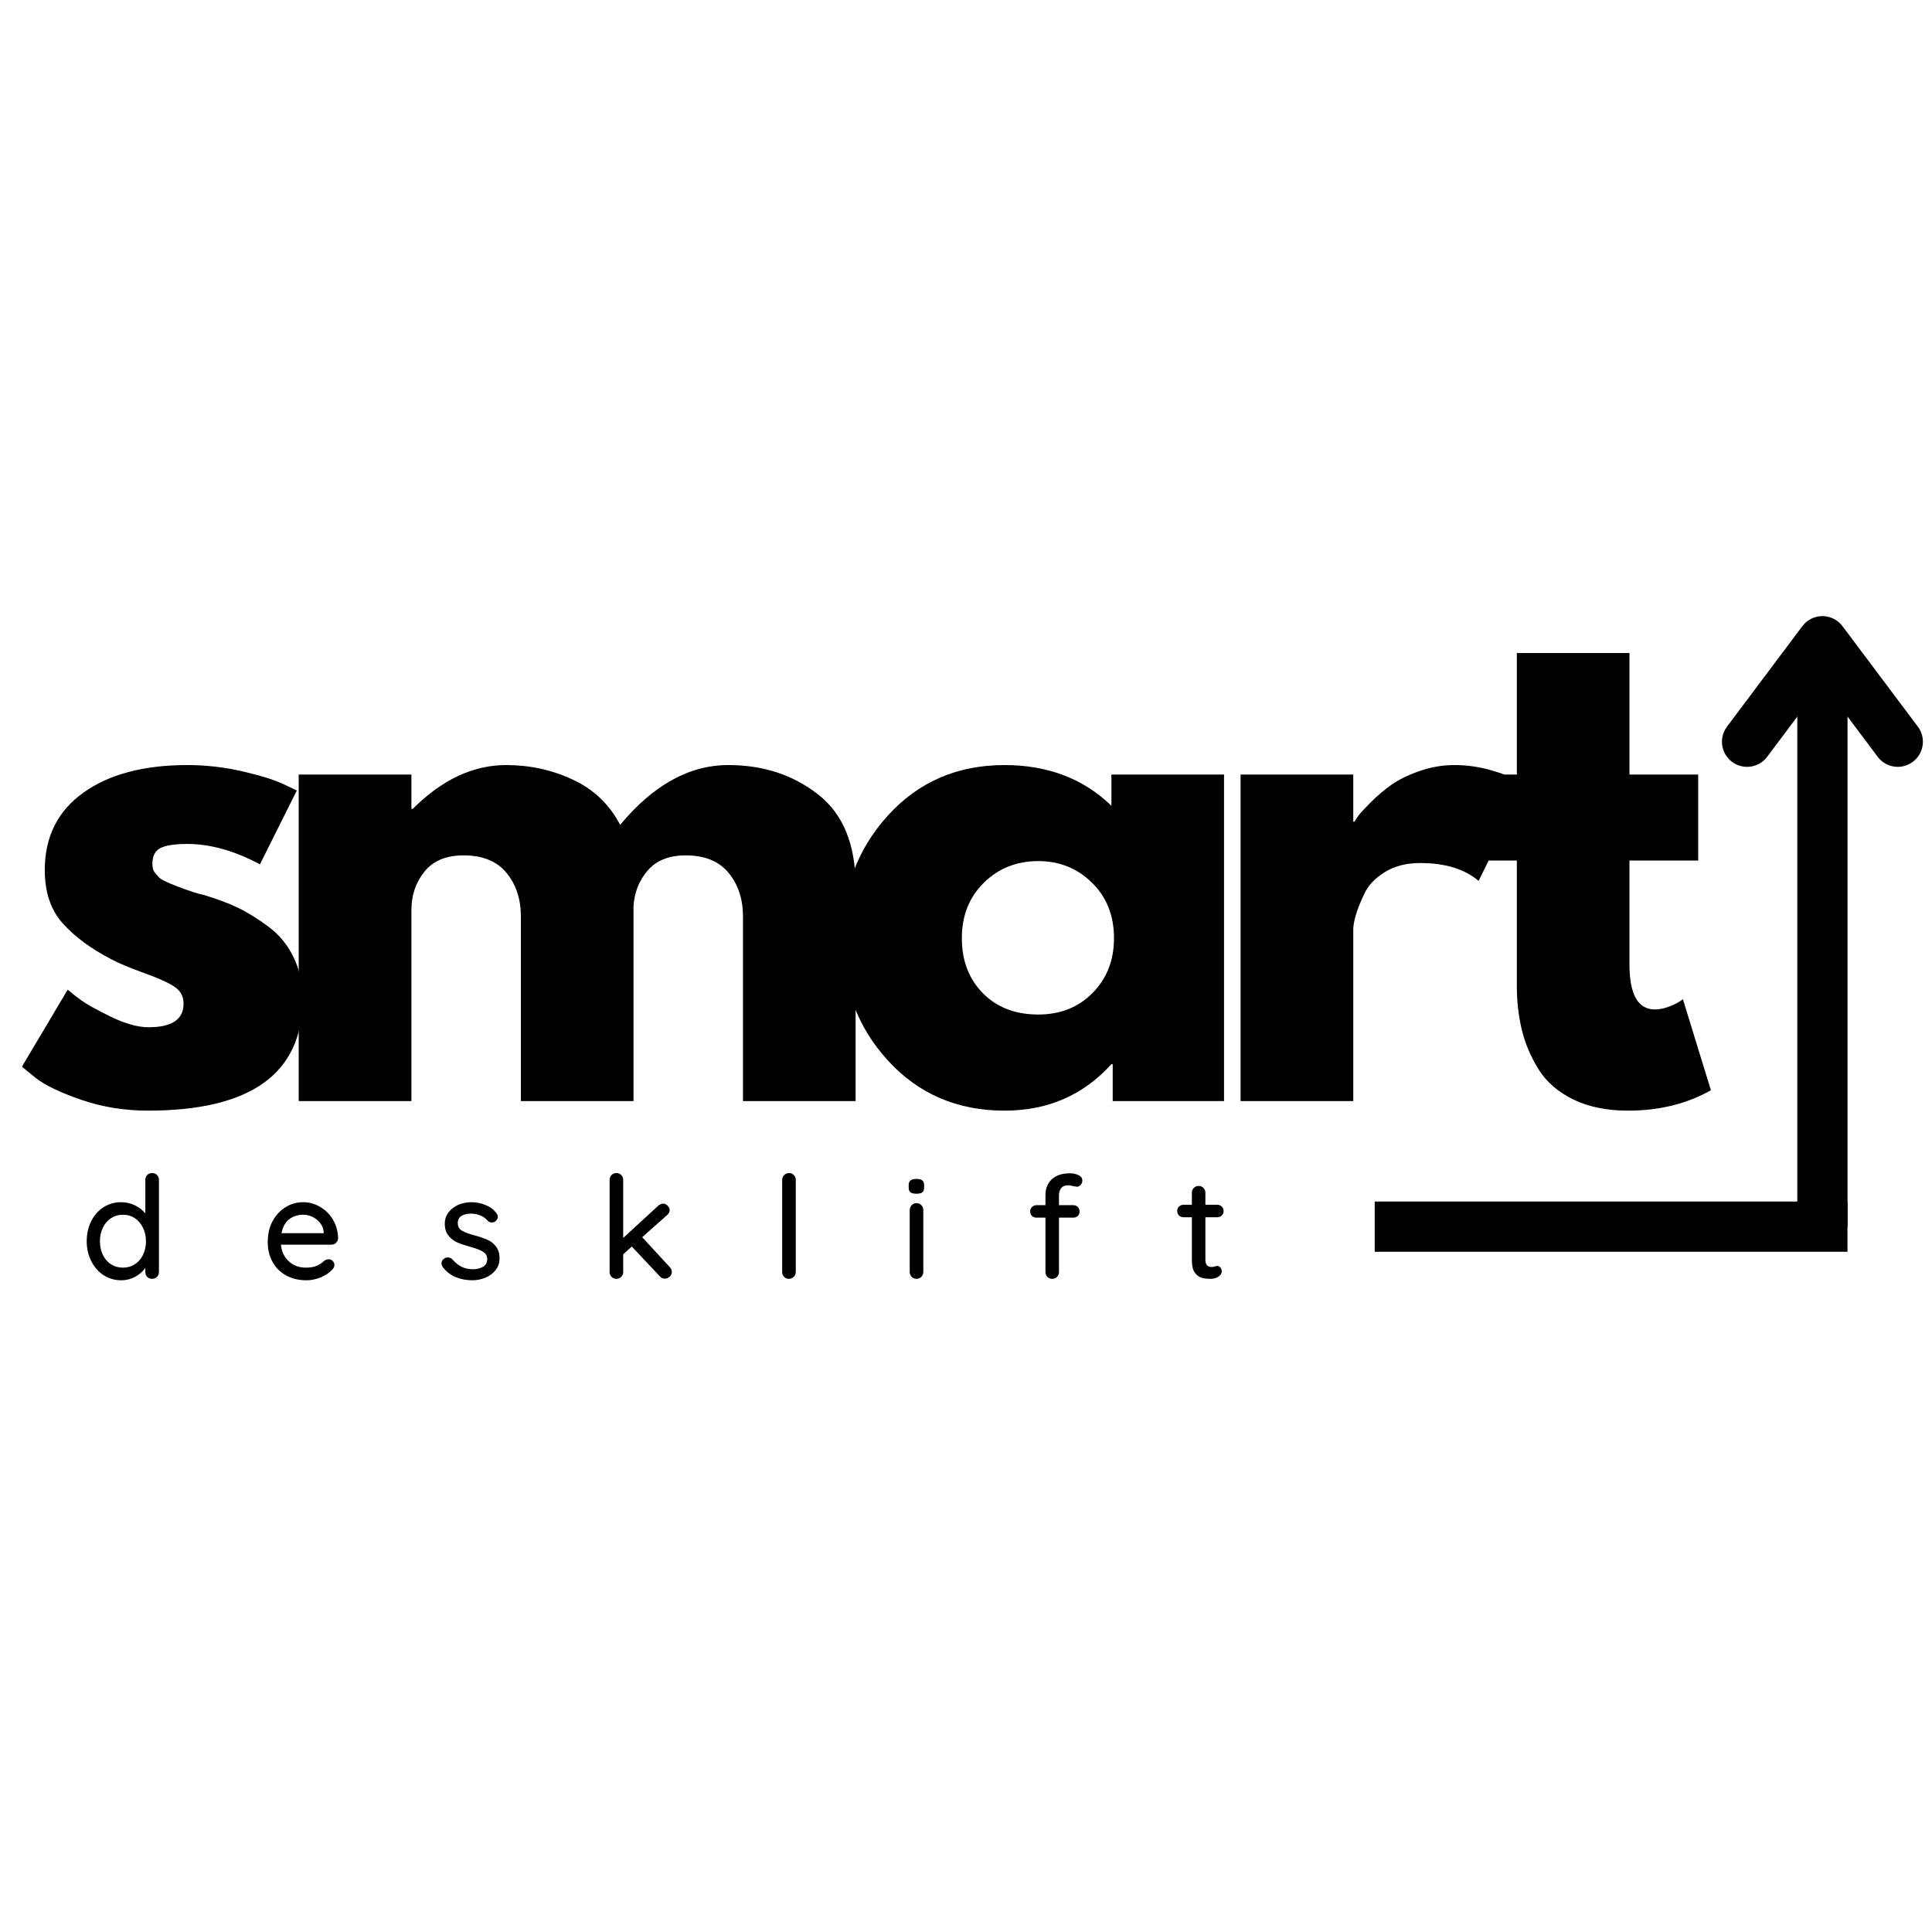 <svg version="1.0" preserveAspectRatio="xMidYMid meet" height="500" viewBox="0 0 375 375" zoomAndPan="magnify" width="500" xmlns:xlink="http://www.w3.org/1999/xlink" xmlns="http://www.w3.org/2000/svg"><defs><g></g></defs><g fill-opacity="1" fill="#000000"><g transform="translate(1.41, 213.716)"><g><path d="M 34.953 -65.219 C 38.578 -65.219 42.16 -64.805 45.703 -63.984 C 49.242 -63.16 51.879 -62.336 53.609 -61.516 L 56.203 -60.281 L 49.047 -45.953 C 44.098 -48.586 39.398 -49.906 34.953 -49.906 C 32.484 -49.906 30.734 -49.633 29.703 -49.094 C 28.68 -48.562 28.172 -47.555 28.172 -46.078 C 28.172 -45.742 28.207 -45.41 28.281 -45.078 C 28.363 -44.754 28.531 -44.445 28.781 -44.156 C 29.031 -43.875 29.254 -43.629 29.453 -43.422 C 29.66 -43.211 30.008 -42.984 30.5 -42.734 C 31 -42.492 31.395 -42.312 31.688 -42.188 C 31.977 -42.062 32.453 -41.875 33.109 -41.625 C 33.766 -41.383 34.254 -41.203 34.578 -41.078 C 34.91 -40.953 35.469 -40.766 36.25 -40.516 C 37.039 -40.266 37.641 -40.102 38.047 -40.031 C 40.598 -39.281 42.82 -38.453 44.719 -37.547 C 46.613 -36.641 48.609 -35.406 50.703 -33.844 C 52.805 -32.281 54.43 -30.301 55.578 -27.906 C 56.734 -25.52 57.312 -22.805 57.312 -19.766 C 57.312 -5.348 47.305 1.859 27.297 1.859 C 22.766 1.859 18.461 1.16 14.391 -0.234 C 10.316 -1.641 7.375 -3.047 5.562 -4.453 L 2.844 -6.672 L 11.734 -21.625 C 12.391 -21.039 13.254 -20.359 14.328 -19.578 C 15.398 -18.797 17.332 -17.723 20.125 -16.359 C 22.926 -15.004 25.359 -14.328 27.422 -14.328 C 31.953 -14.328 34.219 -15.852 34.219 -18.906 C 34.219 -20.301 33.641 -21.391 32.484 -22.172 C 31.336 -22.953 29.383 -23.836 26.625 -24.828 C 23.863 -25.816 21.703 -26.723 20.141 -27.547 C 16.18 -29.609 13.047 -31.938 10.734 -34.531 C 8.43 -37.125 7.281 -40.562 7.281 -44.844 C 7.281 -51.27 9.77 -56.27 14.75 -59.844 C 19.738 -63.426 26.473 -65.219 34.953 -65.219 Z M 34.953 -65.219"></path></g></g></g><g fill-opacity="1" fill="#000000"><g transform="translate(50.572, 213.716)"><g><path d="M 7.406 0 L 7.406 -63.375 L 29.281 -63.375 L 29.281 -56.703 L 29.531 -56.703 C 35.207 -62.379 41.258 -65.219 47.688 -65.219 C 52.289 -65.219 56.609 -64.27 60.641 -62.375 C 64.68 -60.488 67.734 -57.566 69.797 -53.609 C 76.223 -61.348 83.223 -65.219 90.797 -65.219 C 97.547 -65.219 103.348 -63.32 108.203 -59.531 C 113.066 -55.75 115.5 -49.82 115.5 -41.75 L 115.5 0 L 93.641 0 L 93.641 -35.828 C 93.641 -39.203 92.711 -42.02 90.859 -44.281 C 89.004 -46.551 86.223 -47.688 82.516 -47.688 C 79.305 -47.688 76.859 -46.719 75.172 -44.781 C 73.484 -42.844 72.555 -40.516 72.391 -37.797 L 72.391 0 L 50.531 0 L 50.531 -35.828 C 50.531 -39.203 49.602 -42.02 47.75 -44.281 C 45.895 -46.551 43.113 -47.688 39.406 -47.688 C 36.031 -47.688 33.5 -46.633 31.812 -44.531 C 30.125 -42.438 29.281 -39.945 29.281 -37.062 L 29.281 0 Z M 7.406 0"></path></g></g></g><g fill-opacity="1" fill="#000000"><g transform="translate(160.633, 213.716)"><g><path d="M 11.734 -7.844 C 5.805 -14.312 2.844 -22.238 2.844 -31.625 C 2.844 -41.008 5.805 -48.953 11.734 -55.453 C 17.66 -61.961 25.195 -65.219 34.344 -65.219 C 42.738 -65.219 49.656 -62.582 55.094 -57.312 L 55.094 -63.375 L 76.953 -63.375 L 76.953 0 L 55.344 0 L 55.344 -7.172 L 55.094 -7.172 C 49.656 -1.148 42.738 1.859 34.344 1.859 C 25.195 1.859 17.66 -1.375 11.734 -7.844 Z M 30.328 -42.375 C 27.484 -39.57 26.062 -35.988 26.062 -31.625 C 26.062 -27.258 27.422 -23.695 30.141 -20.938 C 32.859 -18.176 36.441 -16.797 40.891 -16.797 C 45.172 -16.797 48.691 -18.195 51.453 -21 C 54.211 -23.801 55.594 -27.344 55.594 -31.625 C 55.594 -35.988 54.172 -39.57 51.328 -42.375 C 48.484 -45.176 45.004 -46.578 40.891 -46.578 C 36.691 -46.578 33.172 -45.176 30.328 -42.375 Z M 30.328 -42.375"></path></g></g></g><g fill-opacity="1" fill="#000000"><g transform="translate(233.388, 213.716)"><g><path d="M 7.406 0 L 7.406 -63.375 L 29.281 -63.375 L 29.281 -54.234 L 29.531 -54.234 C 29.688 -54.555 29.953 -54.961 30.328 -55.453 C 30.703 -55.953 31.504 -56.816 32.734 -58.047 C 33.973 -59.285 35.289 -60.398 36.688 -61.391 C 38.082 -62.379 39.891 -63.266 42.109 -64.047 C 44.336 -64.828 46.609 -65.219 48.922 -65.219 C 51.305 -65.219 53.648 -64.891 55.953 -64.234 C 58.266 -63.578 59.957 -62.922 61.031 -62.266 L 62.75 -61.266 L 53.609 -42.734 C 50.891 -45.047 47.102 -46.203 42.25 -46.203 C 39.613 -46.203 37.348 -45.625 35.453 -44.469 C 33.555 -43.312 32.219 -41.91 31.438 -40.266 C 30.656 -38.617 30.098 -37.219 29.766 -36.062 C 29.441 -34.914 29.281 -34.016 29.281 -33.359 L 29.281 0 Z M 7.406 0"></path></g></g></g><g fill-opacity="1" fill="#000000"><g transform="translate(283.292, 213.716)"><g><path d="M 11.125 -63.375 L 11.125 -86.969 L 32.984 -86.969 L 32.984 -63.375 L 46.328 -63.375 L 46.328 -46.688 L 32.984 -46.688 L 32.984 -26.562 C 32.984 -20.707 34.629 -17.781 37.922 -17.781 C 38.742 -17.781 39.609 -17.945 40.516 -18.281 C 41.422 -18.613 42.125 -18.941 42.625 -19.266 L 43.359 -19.766 L 48.797 -2.094 C 44.098 0.539 38.742 1.859 32.734 1.859 C 28.617 1.859 25.078 1.141 22.109 -0.297 C 19.148 -1.742 16.906 -3.68 15.375 -6.109 C 13.852 -8.547 12.766 -11.098 12.109 -13.766 C 11.453 -16.441 11.125 -19.305 11.125 -22.359 L 11.125 -46.688 L 1.969 -46.688 L 1.969 -63.375 Z M 11.125 -63.375"></path></g></g></g><g fill-opacity="1" fill="#000000"><g transform="translate(320.472, 213.716)"><g></g></g></g><g fill-opacity="1" fill="#000000"><g transform="translate(15.756, 248.22)"><g><path d="M 13.766 -20.531 C 14.148 -20.531 14.469 -20.406 14.719 -20.156 C 14.969 -19.906 15.094 -19.586 15.094 -19.203 L 15.094 -1.328 C 15.094 -0.961 14.969 -0.648 14.719 -0.391 C 14.469 -0.129 14.148 0 13.766 0 C 13.379 0 13.062 -0.125 12.812 -0.375 C 12.57 -0.625 12.453 -0.941 12.453 -1.328 L 12.453 -2.109 C 11.992 -1.441 11.344 -0.875 10.5 -0.406 C 9.656 0.051 8.754 0.281 7.797 0.281 C 6.535 0.281 5.395 -0.039 4.375 -0.688 C 3.363 -1.344 2.562 -2.25 1.969 -3.406 C 1.375 -4.562 1.078 -5.859 1.078 -7.297 C 1.078 -8.742 1.367 -10.047 1.953 -11.203 C 2.535 -12.359 3.336 -13.258 4.359 -13.906 C 5.379 -14.551 6.5 -14.875 7.719 -14.875 C 8.695 -14.875 9.602 -14.672 10.438 -14.266 C 11.27 -13.859 11.941 -13.332 12.453 -12.688 L 12.453 -19.203 C 12.453 -19.586 12.57 -19.906 12.812 -20.156 C 13.062 -20.406 13.379 -20.531 13.766 -20.531 Z M 8.109 -2.172 C 8.973 -2.172 9.742 -2.391 10.422 -2.828 C 11.098 -3.273 11.625 -3.883 12 -4.656 C 12.383 -5.438 12.578 -6.316 12.578 -7.297 C 12.578 -8.254 12.383 -9.125 12 -9.906 C 11.625 -10.695 11.098 -11.316 10.422 -11.766 C 9.742 -12.211 8.973 -12.438 8.109 -12.438 C 7.234 -12.438 6.457 -12.211 5.781 -11.766 C 5.102 -11.316 4.578 -10.695 4.203 -9.906 C 3.828 -9.125 3.641 -8.254 3.641 -7.297 C 3.641 -6.316 3.828 -5.438 4.203 -4.656 C 4.578 -3.883 5.102 -3.273 5.781 -2.828 C 6.457 -2.391 7.234 -2.172 8.109 -2.172 Z M 8.109 -2.172"></path></g></g></g><g fill-opacity="1" fill="#000000"><g transform="translate(50.89, 248.22)"><g><path d="M 14.734 -7.828 C 14.711 -7.492 14.57 -7.207 14.312 -6.969 C 14.062 -6.738 13.758 -6.625 13.406 -6.625 L 3.641 -6.625 C 3.766 -5.281 4.273 -4.203 5.172 -3.391 C 6.066 -2.578 7.164 -2.172 8.469 -2.172 C 9.352 -2.172 10.07 -2.297 10.625 -2.547 C 11.176 -2.805 11.664 -3.141 12.094 -3.547 C 12.375 -3.711 12.645 -3.797 12.906 -3.797 C 13.219 -3.797 13.477 -3.688 13.688 -3.469 C 13.906 -3.25 14.016 -2.988 14.016 -2.688 C 14.016 -2.301 13.828 -1.953 13.453 -1.641 C 12.922 -1.098 12.207 -0.641 11.312 -0.266 C 10.426 0.098 9.523 0.281 8.609 0.281 C 7.109 0.281 5.785 -0.031 4.641 -0.656 C 3.504 -1.289 2.625 -2.172 2 -3.297 C 1.383 -4.43 1.078 -5.707 1.078 -7.125 C 1.078 -8.688 1.395 -10.051 2.031 -11.219 C 2.676 -12.395 3.52 -13.297 4.562 -13.922 C 5.602 -14.555 6.727 -14.875 7.938 -14.875 C 9.125 -14.875 10.234 -14.566 11.266 -13.953 C 12.305 -13.348 13.141 -12.508 13.766 -11.438 C 14.391 -10.363 14.711 -9.16 14.734 -7.828 Z M 7.938 -12.438 C 6.895 -12.438 5.992 -12.145 5.234 -11.562 C 4.484 -10.977 3.988 -10.078 3.75 -8.859 L 11.938 -8.859 L 11.938 -9.078 C 11.844 -10.055 11.398 -10.859 10.609 -11.484 C 9.828 -12.117 8.938 -12.438 7.938 -12.438 Z M 7.938 -12.438"></path></g></g></g><g fill-opacity="1" fill="#000000"><g transform="translate(84.803, 248.22)"><g><path d="M 1.141 -2.281 C 0.973 -2.531 0.891 -2.781 0.891 -3.031 C 0.891 -3.395 1.082 -3.707 1.469 -3.969 C 1.656 -4.094 1.867 -4.156 2.109 -4.156 C 2.441 -4.156 2.75 -4.02 3.031 -3.75 C 3.582 -3.113 4.176 -2.641 4.812 -2.328 C 5.445 -2.016 6.211 -1.859 7.109 -1.859 C 7.805 -1.879 8.422 -2.039 8.953 -2.344 C 9.492 -2.645 9.766 -3.141 9.766 -3.828 C 9.766 -4.453 9.488 -4.93 8.938 -5.266 C 8.395 -5.598 7.598 -5.906 6.547 -6.188 C 5.516 -6.469 4.656 -6.758 3.969 -7.062 C 3.281 -7.363 2.703 -7.805 2.234 -8.391 C 1.766 -8.973 1.531 -9.738 1.531 -10.688 C 1.531 -11.52 1.766 -12.25 2.234 -12.875 C 2.703 -13.5 3.328 -13.988 4.109 -14.344 C 4.898 -14.695 5.758 -14.875 6.688 -14.875 C 7.57 -14.875 8.453 -14.707 9.328 -14.375 C 10.211 -14.039 10.93 -13.531 11.484 -12.844 C 11.711 -12.582 11.828 -12.316 11.828 -12.047 C 11.828 -11.742 11.676 -11.457 11.375 -11.188 C 11.188 -11.02 10.957 -10.938 10.688 -10.938 C 10.352 -10.938 10.082 -11.047 9.875 -11.266 C 9.488 -11.711 9.016 -12.055 8.453 -12.297 C 7.891 -12.535 7.266 -12.656 6.578 -12.656 C 5.867 -12.656 5.27 -12.508 4.781 -12.219 C 4.289 -11.938 4.047 -11.453 4.047 -10.766 C 4.066 -10.117 4.348 -9.641 4.891 -9.328 C 5.441 -9.016 6.281 -8.707 7.406 -8.406 C 8.383 -8.145 9.195 -7.863 9.844 -7.562 C 10.5 -7.27 11.047 -6.832 11.484 -6.25 C 11.93 -5.676 12.156 -4.914 12.156 -3.969 C 12.156 -3.094 11.906 -2.336 11.406 -1.703 C 10.906 -1.066 10.25 -0.578 9.438 -0.234 C 8.633 0.109 7.781 0.281 6.875 0.281 C 5.719 0.281 4.645 0.078 3.656 -0.328 C 2.664 -0.734 1.828 -1.383 1.141 -2.281 Z M 1.141 -2.281"></path></g></g></g><g fill-opacity="1" fill="#000000"><g transform="translate(116.135, 248.22)"><g><path d="M 13.844 -2.297 C 14.125 -2.004 14.266 -1.68 14.266 -1.328 C 14.266 -0.961 14.117 -0.656 13.828 -0.406 C 13.547 -0.156 13.25 -0.031 12.938 -0.031 C 12.531 -0.031 12.203 -0.176 11.953 -0.469 L 6.5 -6.266 L 4.828 -4.766 L 4.828 -1.328 C 4.828 -0.961 4.703 -0.648 4.453 -0.391 C 4.203 -0.129 3.895 0 3.531 0 C 3.133 0 2.812 -0.129 2.562 -0.391 C 2.312 -0.648 2.188 -0.961 2.188 -1.328 L 2.188 -19.203 C 2.188 -19.578 2.312 -19.891 2.562 -20.141 C 2.812 -20.398 3.133 -20.531 3.531 -20.531 C 3.895 -20.531 4.203 -20.398 4.453 -20.141 C 4.703 -19.891 4.828 -19.578 4.828 -19.203 L 4.828 -7.938 L 11.625 -14.188 C 11.938 -14.457 12.258 -14.594 12.594 -14.594 C 12.906 -14.594 13.191 -14.457 13.453 -14.188 C 13.711 -13.926 13.844 -13.645 13.844 -13.344 C 13.844 -12.977 13.664 -12.645 13.312 -12.344 L 8.516 -8.078 Z M 13.844 -2.297"></path></g></g></g><g fill-opacity="1" fill="#000000"><g transform="translate(149.631, 248.22)"><g><path d="M 4.828 -1.328 C 4.828 -0.961 4.695 -0.648 4.438 -0.391 C 4.176 -0.129 3.863 0 3.5 0 C 3.125 0 2.812 -0.129 2.562 -0.391 C 2.312 -0.648 2.188 -0.961 2.188 -1.328 L 2.188 -19.203 C 2.188 -19.578 2.316 -19.891 2.578 -20.141 C 2.836 -20.398 3.156 -20.531 3.531 -20.531 C 3.895 -20.531 4.203 -20.398 4.453 -20.141 C 4.703 -19.891 4.828 -19.578 4.828 -19.203 Z M 4.828 -1.328"></path></g></g></g><g fill-opacity="1" fill="#000000"><g transform="translate(174.747, 248.22)"><g><path d="M 4.469 -1.328 C 4.469 -0.961 4.344 -0.648 4.094 -0.391 C 3.844 -0.129 3.523 0 3.141 0 C 2.766 0 2.453 -0.129 2.203 -0.391 C 1.953 -0.648 1.828 -0.961 1.828 -1.328 L 1.828 -13.344 C 1.828 -13.719 1.953 -14.035 2.203 -14.297 C 2.453 -14.555 2.766 -14.688 3.141 -14.688 C 3.523 -14.688 3.844 -14.555 4.094 -14.297 C 4.344 -14.035 4.469 -13.719 4.469 -13.344 Z M 3.125 -16.516 C 2.594 -16.516 2.207 -16.609 1.969 -16.797 C 1.738 -16.992 1.625 -17.305 1.625 -17.734 L 1.625 -18.172 C 1.625 -18.617 1.75 -18.93 2 -19.109 C 2.25 -19.297 2.633 -19.391 3.156 -19.391 C 3.676 -19.391 4.051 -19.289 4.281 -19.094 C 4.508 -18.906 4.625 -18.598 4.625 -18.172 L 4.625 -17.734 C 4.625 -17.285 4.504 -16.969 4.266 -16.781 C 4.023 -16.602 3.645 -16.516 3.125 -16.516 Z M 3.125 -16.516"></path></g></g></g><g fill-opacity="1" fill="#000000"><g transform="translate(199.141, 248.22)"><g><path d="M 8.188 -18.156 C 7.57 -18.156 7.117 -17.969 6.828 -17.594 C 6.547 -17.219 6.406 -16.766 6.406 -16.234 L 6.406 -14.297 L 9.156 -14.297 C 9.531 -14.297 9.832 -14.176 10.062 -13.938 C 10.289 -13.707 10.406 -13.414 10.406 -13.062 C 10.406 -12.719 10.289 -12.43 10.062 -12.203 C 9.832 -11.984 9.531 -11.875 9.156 -11.875 L 6.406 -11.875 L 6.406 -1.328 C 6.406 -0.961 6.281 -0.648 6.031 -0.391 C 5.781 -0.129 5.461 0 5.078 0 C 4.703 0 4.391 -0.129 4.141 -0.391 C 3.898 -0.648 3.781 -0.961 3.781 -1.328 L 3.781 -11.875 L 2.047 -11.875 C 1.703 -11.875 1.41 -11.984 1.172 -12.203 C 0.93 -12.43 0.812 -12.719 0.812 -13.062 C 0.812 -13.414 0.93 -13.707 1.172 -13.938 C 1.41 -14.176 1.703 -14.297 2.047 -14.297 L 3.781 -14.297 L 3.781 -16.234 C 3.781 -17.523 4.191 -18.555 5.016 -19.328 C 5.848 -20.098 7.023 -20.484 8.547 -20.484 C 9.172 -20.484 9.723 -20.363 10.203 -20.125 C 10.691 -19.895 10.938 -19.551 10.938 -19.094 C 10.938 -18.738 10.828 -18.445 10.609 -18.219 C 10.398 -17.988 10.145 -17.875 9.844 -17.875 C 9.77 -17.875 9.566 -17.91 9.234 -17.984 C 8.828 -18.098 8.477 -18.156 8.188 -18.156 Z M 8.188 -18.156"></path></g></g></g><g fill-opacity="1" fill="#000000"><g transform="translate(228.059, 248.22)"><g><path d="M 5.906 -11.953 L 5.906 -3.688 C 5.906 -2.758 6.32 -2.297 7.156 -2.297 C 7.289 -2.297 7.469 -2.328 7.688 -2.391 C 7.906 -2.461 8.082 -2.5 8.219 -2.5 C 8.457 -2.5 8.66 -2.395 8.828 -2.188 C 8.992 -1.988 9.078 -1.734 9.078 -1.422 C 9.078 -1.023 8.852 -0.688 8.406 -0.406 C 7.969 -0.133 7.469 0 6.906 0 C 6.301 0 5.742 -0.062 5.234 -0.188 C 4.723 -0.32 4.27 -0.648 3.875 -1.172 C 3.477 -1.703 3.281 -2.504 3.281 -3.578 L 3.281 -11.953 L 1.672 -11.953 C 1.316 -11.953 1.02 -12.066 0.781 -12.297 C 0.551 -12.535 0.438 -12.832 0.438 -13.188 C 0.438 -13.531 0.551 -13.812 0.781 -14.031 C 1.02 -14.258 1.316 -14.375 1.672 -14.375 L 3.281 -14.375 L 3.281 -16.703 C 3.281 -17.078 3.406 -17.391 3.656 -17.641 C 3.906 -17.898 4.223 -18.031 4.609 -18.031 C 4.973 -18.031 5.281 -17.898 5.531 -17.641 C 5.781 -17.391 5.906 -17.078 5.906 -16.703 L 5.906 -14.375 L 8.219 -14.375 C 8.562 -14.375 8.848 -14.258 9.078 -14.031 C 9.316 -13.801 9.438 -13.508 9.438 -13.156 C 9.438 -12.801 9.316 -12.508 9.078 -12.281 C 8.848 -12.062 8.562 -11.953 8.219 -11.953 Z M 5.906 -11.953"></path></g></g></g><path stroke-miterlimit="4" stroke-opacity="1" stroke-width="13" stroke="#000000" d="M -0.002 6.5 L 122.347 6.5" stroke-linejoin="miter" fill="none" transform="matrix(0.75, 0, 0, 0.75, 266.833, 233.215)" stroke-linecap="butt"></path><path stroke-miterlimit="4" stroke-opacity="1" stroke-width="13" stroke="#000000" d="M 0.002 6.502 L 151.492 6.502" stroke-linejoin="miter" fill="none" transform="matrix(0, -0.75, 0.75, 0, 348.854, 238.087)" stroke-linecap="butt"></path><path stroke-miterlimit="4" stroke-opacity="1" stroke-width="13" stroke="#000000" d="M 125.492 -12.998 L 151.492 6.502 L 125.492 26.002" stroke-linejoin="round" fill="none" transform="matrix(0, -0.75, 0.75, 0, 348.854, 238.087)" stroke-linecap="round"></path></svg>